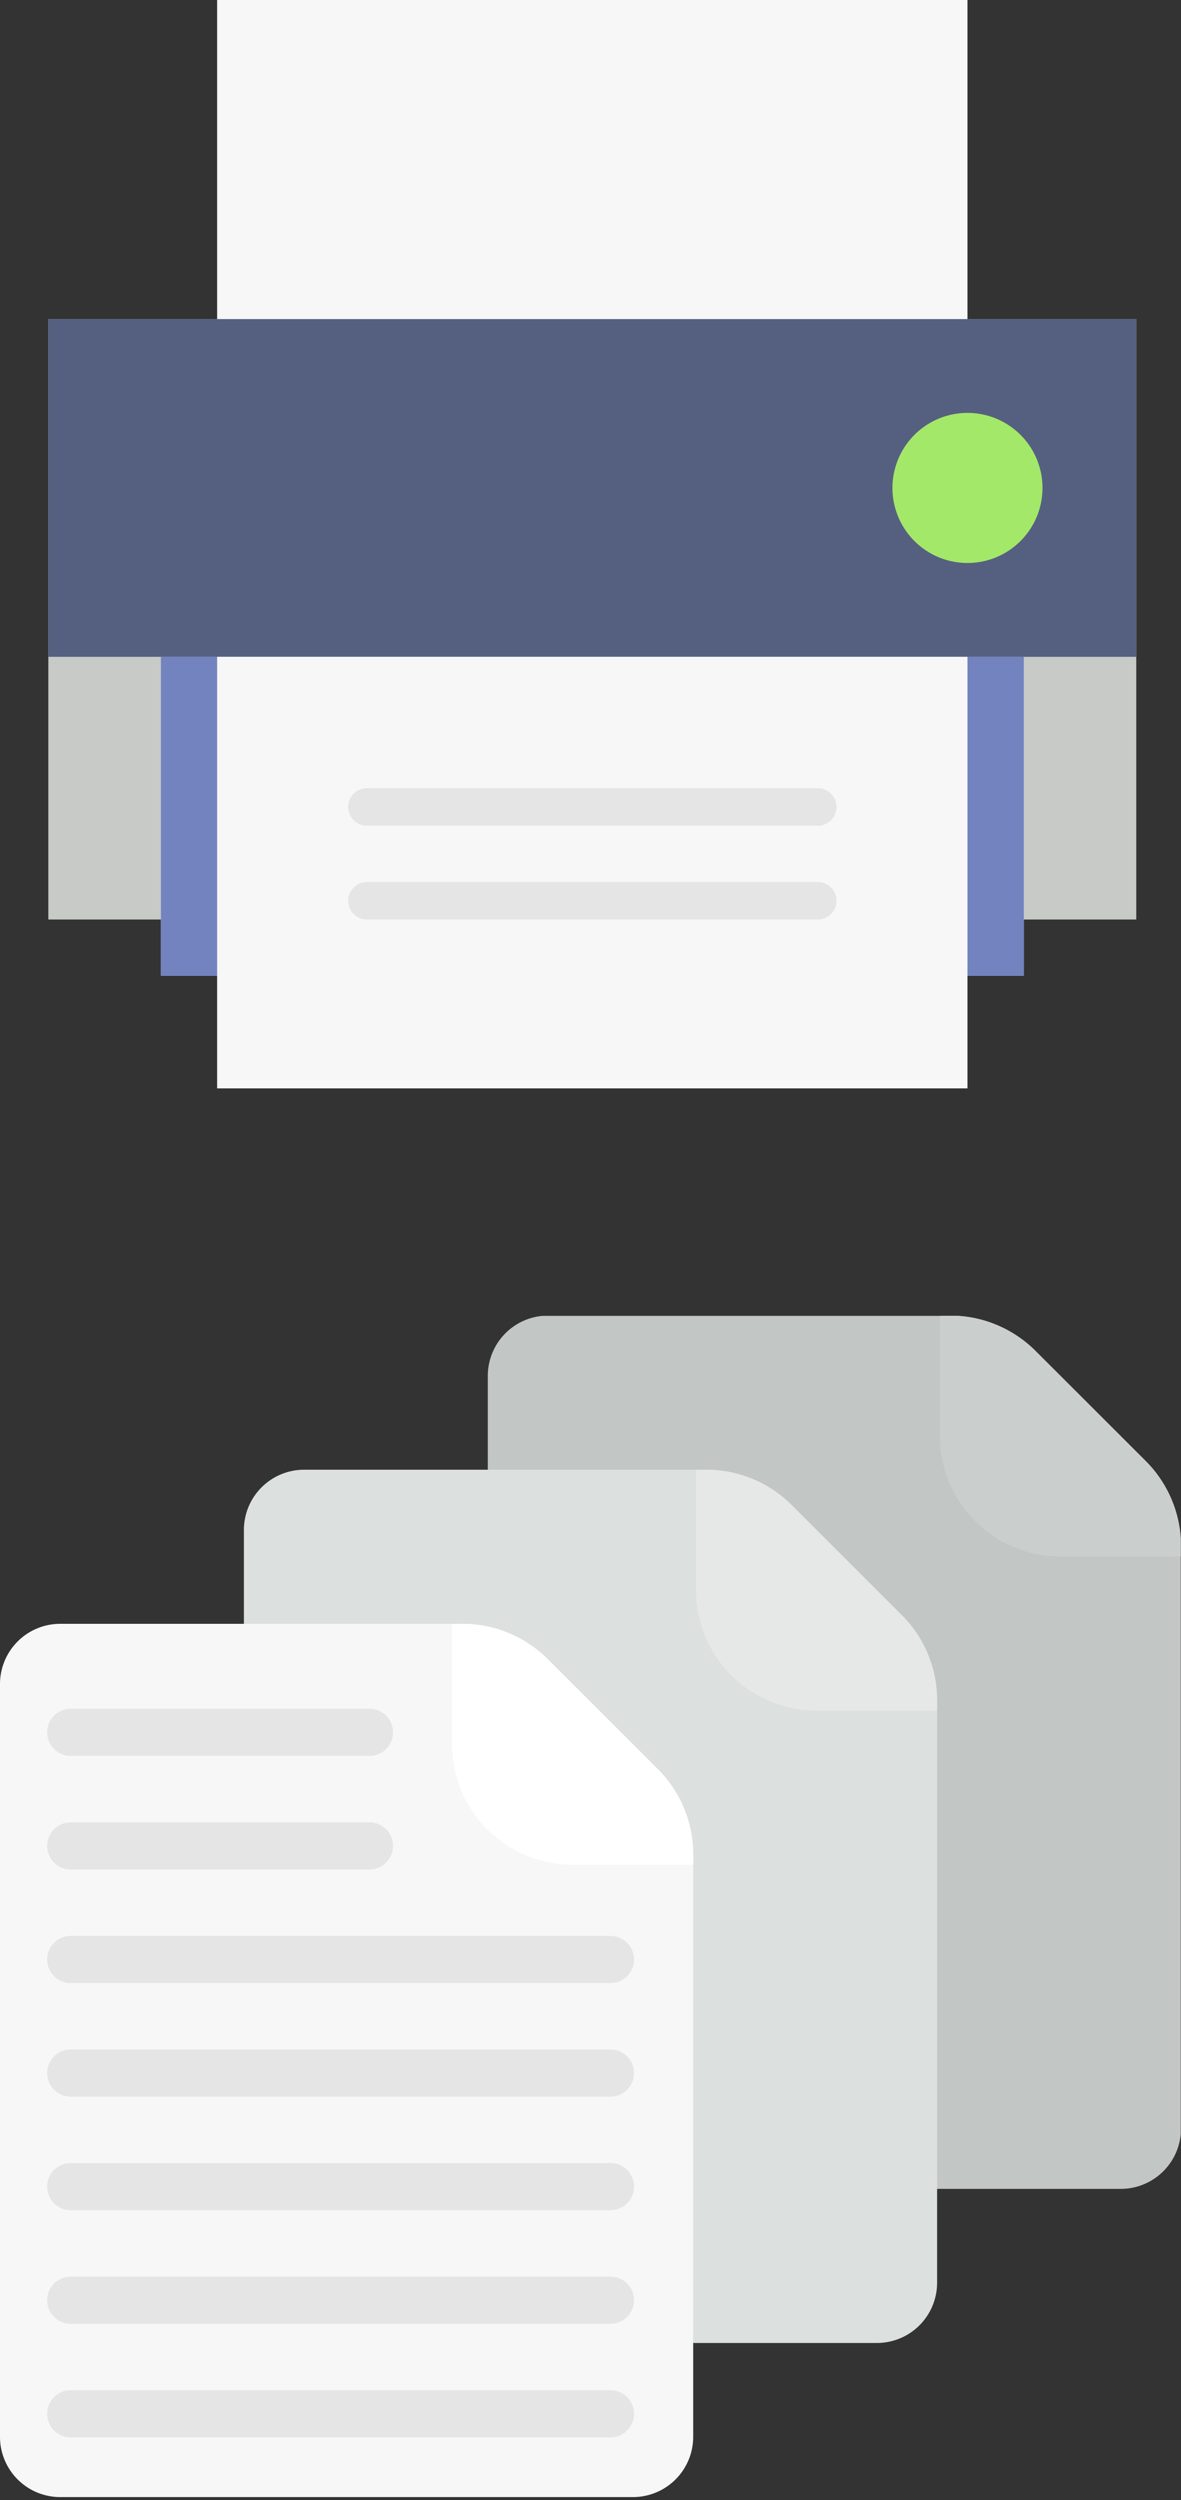 <svg id="Layer_1" data-name="Layer 1" xmlns="http://www.w3.org/2000/svg" xmlns:xlink="http://www.w3.org/1999/xlink" viewBox="0 0 171.037 361.938"><rect x="0" y="0" width="171.037" height="361.938" fill="#333333" stroke="none"/><defs><style>.cls-1{fill:none;}.cls-2{clip-path:url(#clip-path);}.cls-3{fill:#c7cac7;}.cls-4{fill:#556080;}.cls-5{fill:#7383bf;}.cls-6{fill:#f7f7f7;}.cls-7{fill:#e5e5e5;}.cls-8{fill:#a4e869;}.cls-9{clip-path:url(#clip-path-3);}.cls-10{fill:#c2c6c4;}.cls-11{fill:#cacecc;}.cls-12{fill:#dce0de;}.cls-13{fill:#e6e8e7;}.cls-14{fill:#fff;}</style><clipPath id="clip-path"><rect class="cls-1" width="171.037" height="361.938"/></clipPath><clipPath id="clip-path-3"><rect class="cls-1" y="190.492" width="171" height="171.446"/></clipPath></defs><title>inventory-printing</title><g class="cls-2"><polygon class="cls-3" points="140.113 95.084 140.113 141.274 148.273 141.274 148.273 133.114 164.559 133.114 164.559 46.19 7 46.19 7 133.114 23.303 133.114 23.303 141.274 31.446 141.274 31.446 95.084 140.113 95.084"/><rect class="cls-4" x="7" y="46.19" width="157.56" height="48.894"/><rect class="cls-5" x="23.303" y="95.084" width="124.97" height="46.19"/><rect class="cls-6" x="31.447" width="108.666" height="46.19"/><polyline class="cls-6" points="140.113 95.084 140.113 157.56 31.446 157.56 31.446 95.084"/><g class="cls-2"><path class="cls-7" d="M118.387,119.53H53.19a2.712,2.712,0,1,1,0-5.423h65.197a2.712,2.712,0,1,1,0,5.423"/><path class="cls-7" d="M118.387,133.113H53.19a2.712,2.712,0,1,1,0-5.423h65.197a2.712,2.712,0,1,1,0,5.423"/><path class="cls-8" d="M150.977,70.637a10.864,10.864,0,1,1-10.863-10.863,10.86,10.86,0,0,1,10.863,10.863"/></g><g class="cls-9"><path class="cls-10" d="M149.963,195.562l15.96,15.942a17.422,17.422,0,0,1,5.114,12.329v84.323a8.724,8.724,0,0,1-8.728,8.718H79.375a8.725,8.725,0,0,1-8.729-8.718V199.173a8.724,8.724,0,0,1,8.729-8.718h58.24a17.475,17.475,0,0,1,12.348,5.107"/><path class="cls-11" d="M136.119,207.893v-17.438h1.498a17.476,17.476,0,0,1,12.346,5.107l15.96,15.942a17.422,17.422,0,0,1,5.114,12.329v1.497h-17.46a17.448,17.448,0,0,1-17.458-17.437"/></g><g class="cls-2"><path class="cls-12" d="M114.64,217.872l15.96,15.941a17.424,17.424,0,0,1,5.114,12.33v84.322a8.724,8.724,0,0,1-8.728,8.719H44.052a8.725,8.725,0,0,1-8.729-8.719V221.483a8.724,8.724,0,0,1,8.729-8.718h58.24a17.471,17.471,0,0,1,12.348,5.107"/><path class="cls-13" d="M100.796,230.202v-17.437h1.498a17.471,17.471,0,0,1,12.346,5.107l15.96,15.941a17.424,17.424,0,0,1,5.114,12.329v1.497h-17.459a17.448,17.448,0,0,1-17.459-17.437"/><path class="cls-6" d="M79.316,240.18l15.961,15.942a17.422,17.422,0,0,1,5.114,12.329v84.323a8.725,8.725,0,0,1-8.729,8.718H8.729A8.724,8.724,0,0,1,0,352.774V243.791a8.723,8.723,0,0,1,8.729-8.717h58.24a17.472,17.472,0,0,1,12.347,5.106"/><path class="cls-14" d="M65.473,252.511v-17.437h1.498a17.471,17.471,0,0,1,12.345,5.106l15.961,15.942a17.418,17.418,0,0,1,5.114,12.329v1.497h-17.46a17.448,17.448,0,0,1-17.458-17.437"/><path class="cls-7" d="M53.5,254.199H10.245a3.415,3.415,0,0,1,0-6.83H53.5a3.415,3.415,0,0,1,0,6.83"/><path class="cls-7" d="M53.5,270.64H10.245a3.414,3.414,0,1,1,0-6.829H53.5a3.414,3.414,0,1,1,0,6.829"/><path class="cls-7" d="M88.407,287.083H10.245a3.415,3.415,0,1,1,0-6.83h78.162a3.415,3.415,0,1,1,0,6.83"/><path class="cls-7" d="M88.407,303.524H10.245a3.414,3.414,0,1,1,0-6.829h78.162a3.414,3.414,0,1,1,0,6.829"/><path class="cls-7" d="M88.407,319.966H10.245a3.415,3.415,0,1,1,0-6.83h78.162a3.415,3.415,0,1,1,0,6.83"/><path class="cls-7" d="M88.407,336.409H10.245a3.415,3.415,0,0,1,0-6.83h78.162a3.415,3.415,0,1,1,0,6.83"/><path class="cls-7" d="M88.407,352.85H10.245a3.415,3.415,0,1,1,0-6.83h78.162a3.415,3.415,0,1,1,0,6.83"/></g></g></svg>